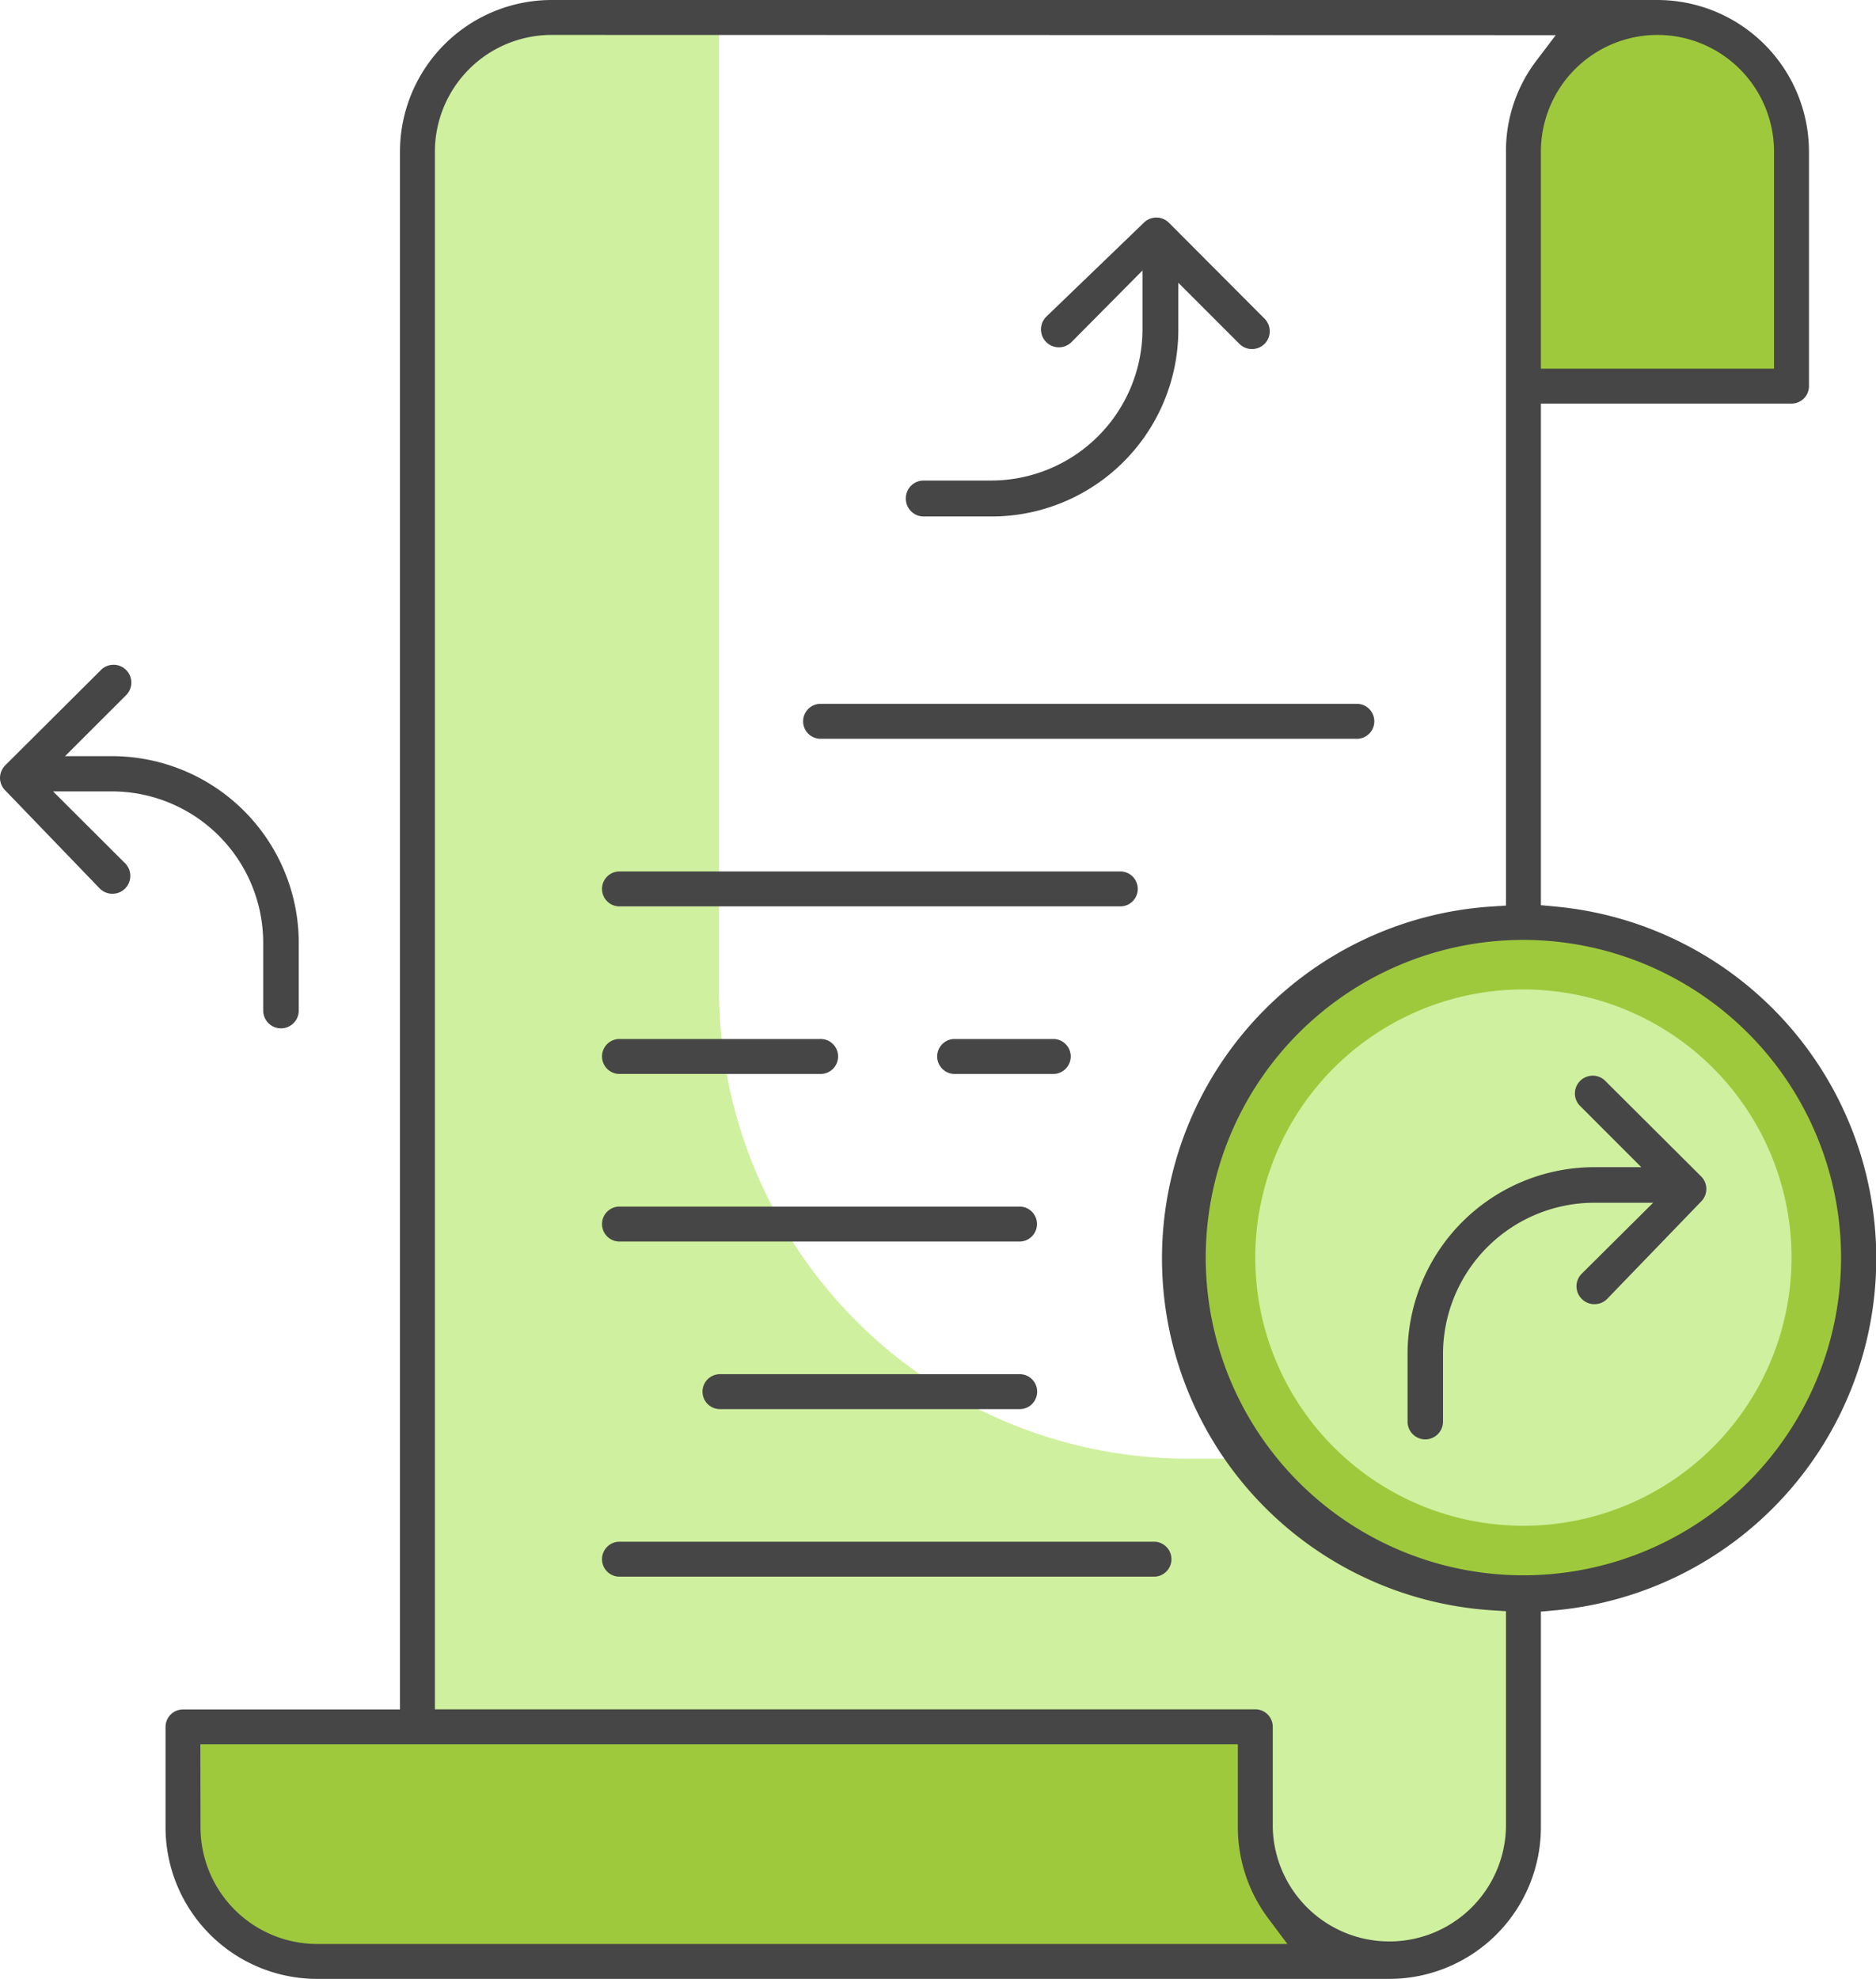 <svg xmlns="http://www.w3.org/2000/svg" viewBox="0 0 331.36 349.5"><defs><style>.cls-1{fill:#9fc93c;}.cls-2{fill:#cff09e;}.cls-3{fill:#464646;}</style></defs><title>ico-distribude-jizdnich-dokladu</title><g id="Vrstva_2" data-name="Vrstva 2"><g id="Layer_1" data-name="Layer 1"><path class="cls-1" d="M292.76,3.09a23.68,23.68,0,0,1,23.68,23.67V68.2H269.08V26.76A23.68,23.68,0,0,1,292.76,3.09Z"/><path class="cls-2" d="M209.89,257.62A82.88,82.88,0,0,1,127,174.75V3.09H97.42A23.68,23.68,0,0,0,73.74,26.76V346.41H245.4a23.68,23.68,0,0,0,23.68-23.67V257.62Z"/><path class="cls-1" d="M221.72,322.74V305H32.3v17.76A23.68,23.68,0,0,0,56,346.41H245.4A23.68,23.68,0,0,1,221.72,322.74Z"/><path class="cls-1" d="M328.27,222.1a59.19,59.19,0,1,1-59.19-59.19A59.19,59.19,0,0,1,328.27,222.1Z"/><path class="cls-2" d="M316.44,222.1a47.36,47.36,0,1,1-47.36-47.35A47.36,47.36,0,0,1,316.44,222.1Z"/><path class="cls-3" d="M56,349.5a26.79,26.79,0,0,1-26.76-26.76V305a3.09,3.09,0,0,1,3.08-3.09H70.65V26.76A26.8,26.8,0,0,1,97.42,0H292.76a26.8,26.8,0,0,1,26.76,26.76V68.2a3.08,3.08,0,0,1-3.08,3.08H272.17v88.59l2.57.24a62.41,62.41,0,0,1,0,124.29l-2.57.23v38.11A26.8,26.8,0,0,1,245.4,349.5ZM97.42,6.17a20.62,20.62,0,0,0-20.6,20.59V301.89h144.9a3.09,3.09,0,0,1,3.09,3.09v17.76a20.6,20.6,0,0,0,41.19,0V284.57l-2.65-.18a62.28,62.28,0,0,1,0-124.28l2.65-.17V26.76a26.36,26.36,0,0,1,5.34-16l3.45-4.55Zm-62,316.57A20.61,20.61,0,0,0,56,343.33H227.39l-3.4-4.54a26.94,26.94,0,0,1-5.35-16.05V308.06H35.39ZM269.08,166a56.11,56.11,0,1,0,56.11,56.1A56.17,56.17,0,0,0,269.08,166ZM292.76,6.17a20.61,20.61,0,0,0-20.59,20.59V65.11h41.18V26.76A20.62,20.62,0,0,0,292.76,6.17Z"/><path class="cls-3" d="M144.77,130.48a3.09,3.09,0,0,1,0-6.17h94.71a3.09,3.09,0,1,1,0,6.17Z"/><path class="cls-3" d="M109.25,160.08a3.09,3.09,0,0,1,0-6.17h88.8a3.09,3.09,0,0,1,0,6.17Z"/><path class="cls-3" d="M168.45,189.67a3.09,3.09,0,0,1,0-6.17h17.76a3.09,3.09,0,0,1,0,6.17Z"/><path class="cls-3" d="M109.25,219.27a3.09,3.09,0,0,1,0-6.17h71a3.09,3.09,0,0,1,0,6.17Z"/><path class="cls-3" d="M127,248.87a3.09,3.09,0,0,1,0-6.17h53.28a3.09,3.09,0,0,1,0,6.17Z"/><path class="cls-3" d="M109.25,278.46a3.09,3.09,0,0,1,0-6.17H204a3.09,3.09,0,0,1,0,6.17Z"/><path class="cls-3" d="M109.25,189.67a3.09,3.09,0,0,1,0-6.17h35.52a3.09,3.09,0,1,1,0,6.17Z"/><path class="cls-3" d="M160,88a3.14,3.14,0,0,1,3.14-3.13h11.94a26.75,26.75,0,0,0,26.72-26.72V47.77L189.26,60.42a3.16,3.16,0,0,1-4.46-4.48L202,39.37a3.14,3.14,0,0,1,4.5,0l16.85,16.9a3.17,3.17,0,0,1,.93,2.24,3.14,3.14,0,0,1-5.35,2.23l-10.8-10.8v8.28a33,33,0,0,1-33,33H163.15A3.15,3.15,0,0,1,160,88Z"/><path class="cls-3" d="M49.63,181.62a3.14,3.14,0,0,1-3.14-3.13v-12a26.75,26.75,0,0,0-26.72-26.72H9.37L22,152.37a3.16,3.16,0,1,1-4.47,4.46L1,139.67a3.15,3.15,0,0,1-1-2.27,3.21,3.21,0,0,1,.92-2.23l16.91-16.84a3.14,3.14,0,0,1,4.45,0,3.14,3.14,0,0,1,0,4.44L11.49,133.55h8.28a33,33,0,0,1,33,33v12A3.14,3.14,0,0,1,49.63,181.62Z"/><path class="cls-3" d="M251.75,254.22a3.14,3.14,0,0,1-3.13-3.14V239.14a33,33,0,0,1,33-33h8.28l-10.81-10.82a3.07,3.07,0,0,1-.91-2.21,3.14,3.14,0,0,1,3.14-3.13,3.1,3.1,0,0,1,2.23.93l16.91,16.85a3.14,3.14,0,0,1,0,4.46l-16.64,17.24a3.17,3.17,0,0,1-5.36-2.27,3.14,3.14,0,0,1,.93-2.24L292,212.42h-10.4a26.75,26.75,0,0,0-26.72,26.72v11.94A3.15,3.15,0,0,1,251.75,254.22Z"/></g></g></svg>